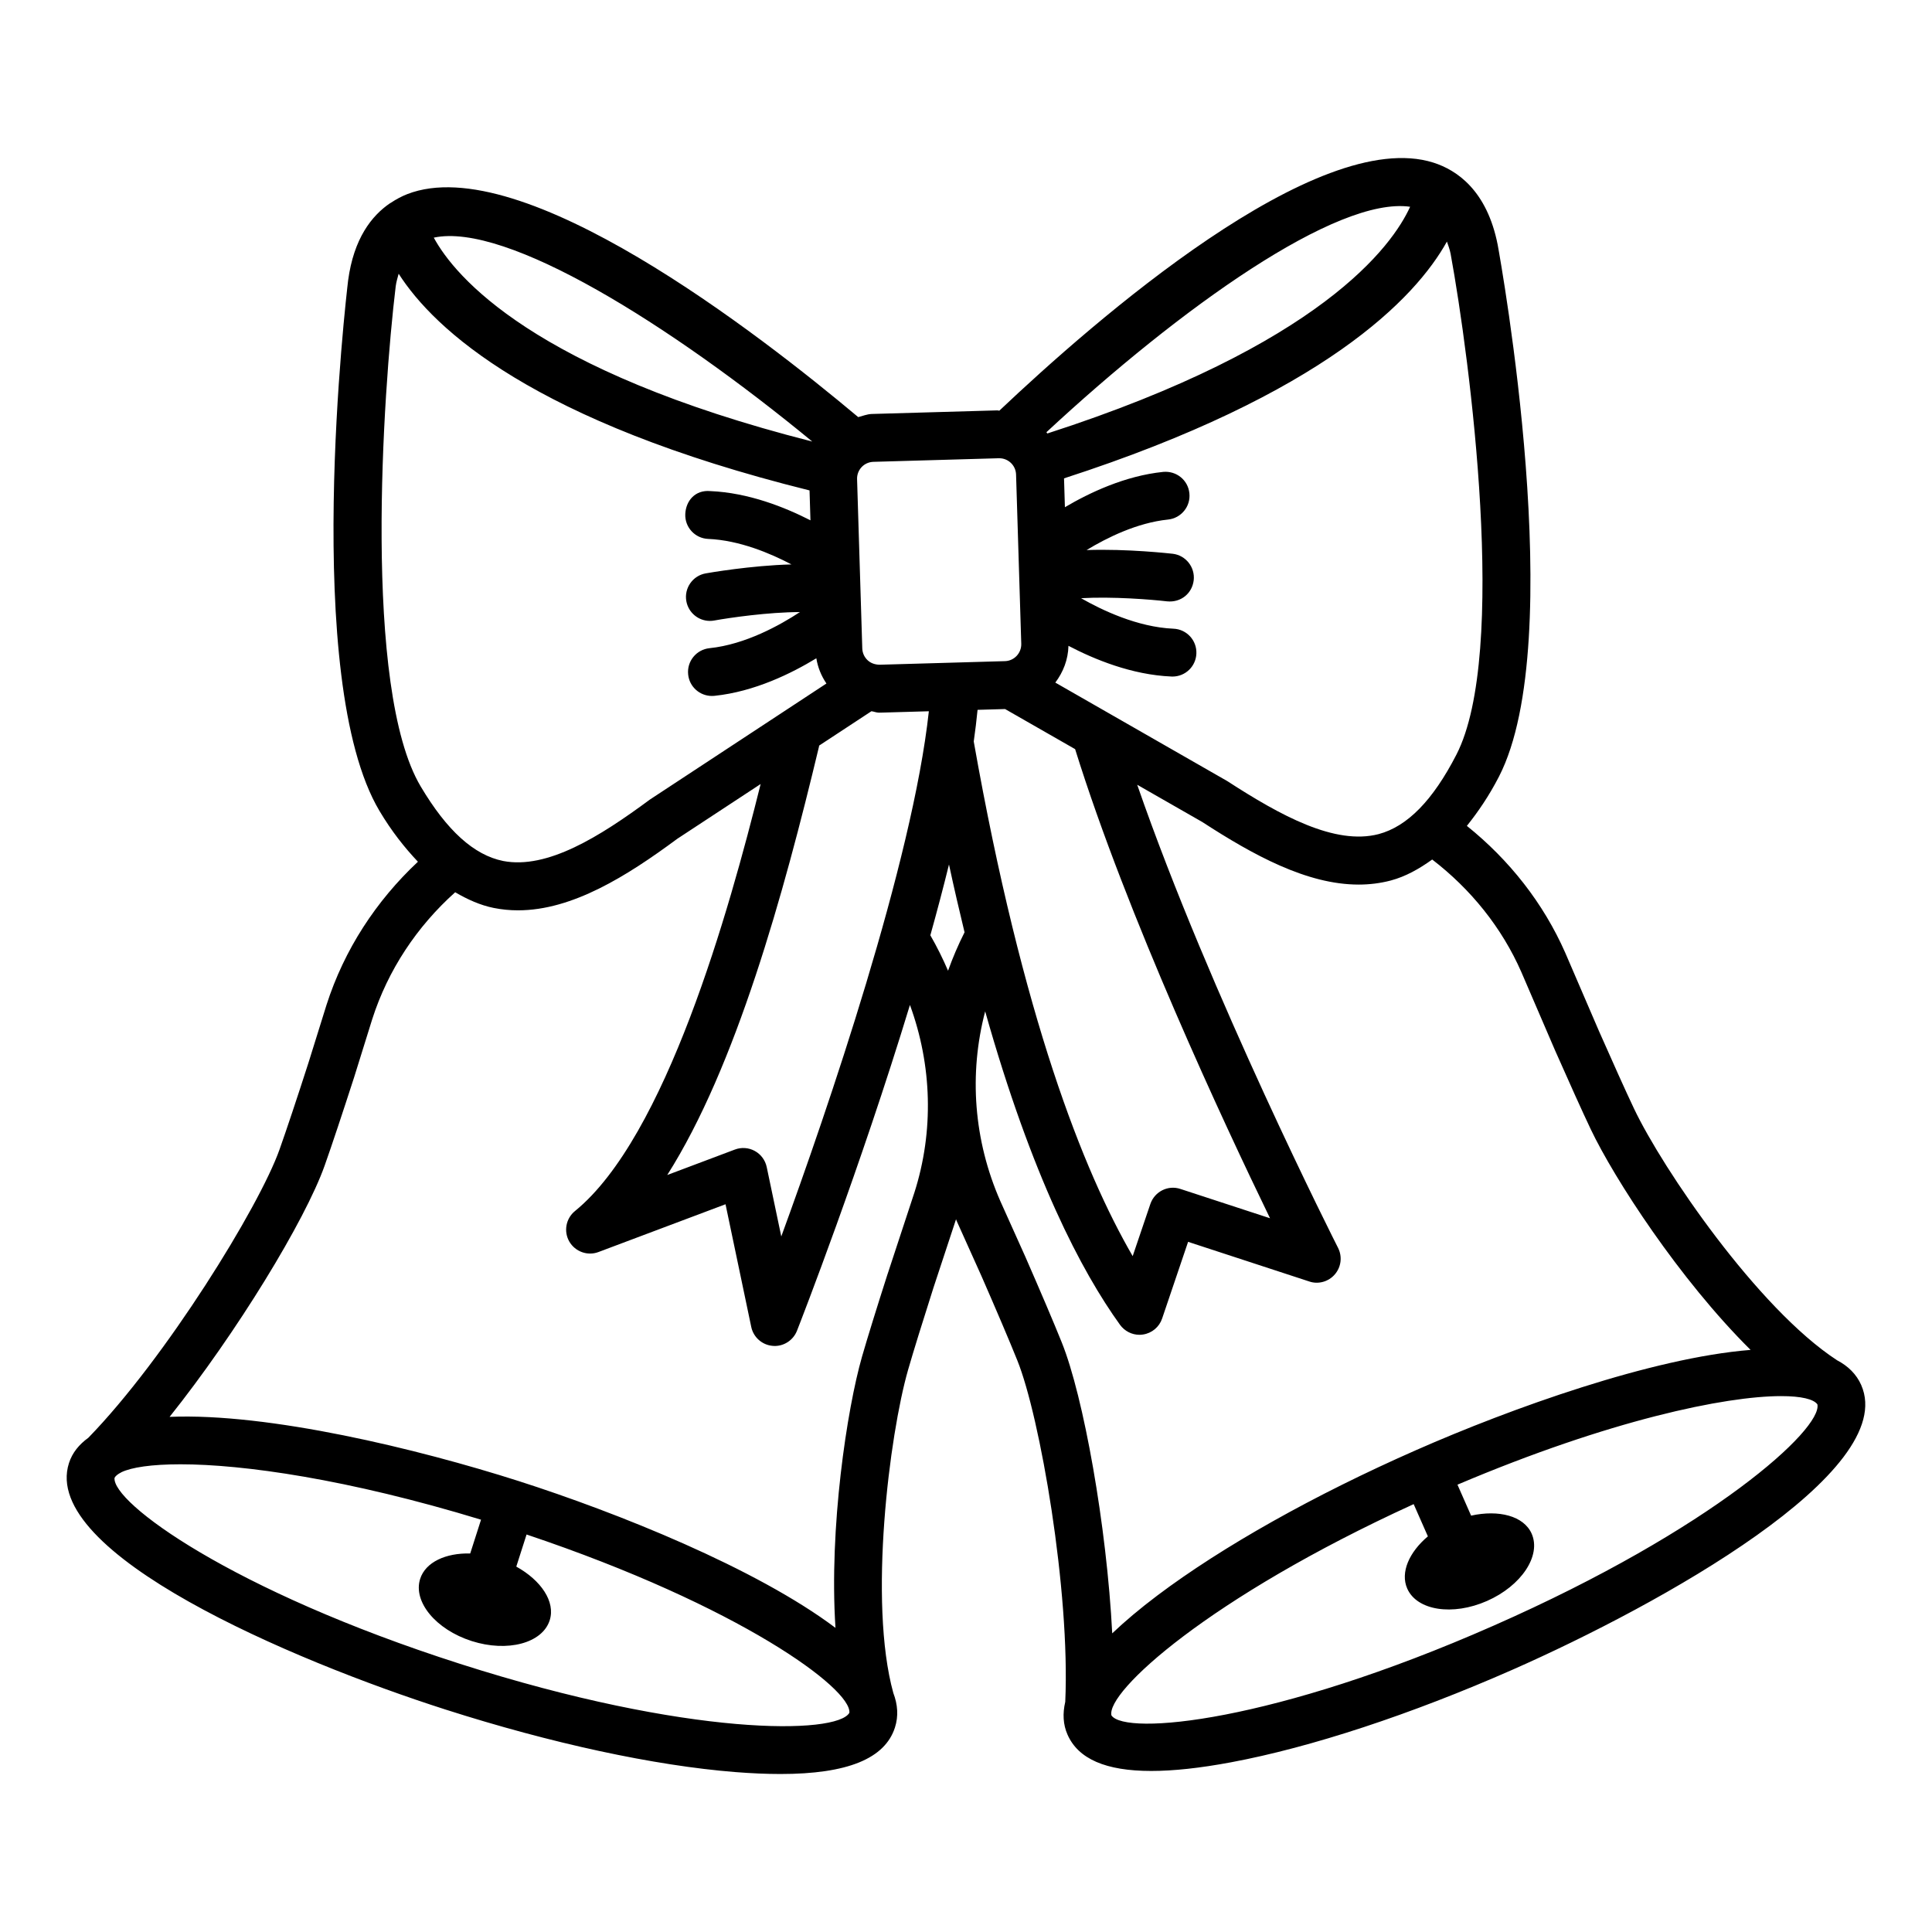 <?xml version="1.0" encoding="UTF-8"?>
<!-- Uploaded to: SVG Repo, www.svgrepo.com, Generator: SVG Repo Mixer Tools -->
<svg fill="#000000" width="800px" height="800px" version="1.1" viewBox="144 144 512 512" xmlns="http://www.w3.org/2000/svg">
 <path d="m637.25 511.06c-1.277-2.883-3.477-5.043-6.418-6.582-20.977-13.672-46.168-50.633-53.793-66.664-2.246-4.727-5.609-12.227-9.266-20.5l-8.941-20.762c-5.824-13.246-14.875-24.672-26.098-33.684 2.984-3.738 5.856-7.914 8.512-13.074 18.562-36.102 0.449-136.57-0.34-140.9-2.836-14.441-10.828-19.816-17.027-21.793-30.812-9.789-89.789 41.828-115.05 65.734-0.184 0.004-0.348-0.094-0.531-0.082l-33.254 0.953c-1.266 0.039-2.406 0.527-3.606 0.832-26.312-22.09-89.125-70.887-119.5-59.098-1.41 0.547-2.91 1.332-4.398 2.324-0.059 0.035-0.121 0.059-0.18 0.094-4.859 3.305-9.613 9.336-11.105 20.461-0.512 4.301-12.441 105.68 8.305 140.57 3.242 5.453 6.668 9.738 10.195 13.477-11.098 10.398-19.527 23.297-24.219 37.922l-4.789 15.355c-3.023 9.391-5.797 17.711-7.672 22.996-5.379 15.168-30.184 55.352-50.664 76.383-2.438 1.77-4.25 3.949-5.137 6.715-7.641 23.879 59.113 52.281 99.758 65.297 28.078 8.988 55.363 14.875 76.824 16.582 4.324 0.34 8.305 0.512 11.961 0.512 17.742 0 27.703-4.059 30.355-12.332 0.957-2.988 0.746-6.051-0.434-9.141-6.66-24.098-1.004-68.52 3.906-85.609 1.441-5.019 3.891-12.875 6.648-21.523 0.004-0.008 0-0.016 0.004-0.023l6.062-18.387c0.062 0.145 0.102 0.293 0.164 0.438l6.586 14.641c3.949 9.035 7.391 17.094 9.484 22.312 6.012 14.863 14.035 61.137 12.711 90.492-0.719 3.102-0.59 6.012 0.602 8.703 2.836 6.43 10.133 9.621 22.172 9.621 5.902 0 12.938-0.758 21.148-2.293 21.164-3.949 47.68-12.676 74.656-24.559 39.059-17.223 102.46-52.457 92.363-75.406zm-109.8-303.05c0.34 1.043 0.719 1.941 0.98 3.254 5.098 27.828 15.309 105.94 1.535 132.72-6.246 12.141-13 19.035-20.625 21.066-11.543 2.992-25.922-4.863-40.102-14.055l-45.57-26.102c2.078-2.766 3.394-6.062 3.484-9.742 6.785 3.551 16.75 7.695 27.301 8.137 0.094 0.008 0.172 0.008 0.262 0.008 3.394 0 6.195-2.664 6.336-6.082 0.156-3.5-2.57-6.461-6.074-6.602-9.59-0.406-19.074-4.988-24.484-8.082 8.332-0.48 18.625 0.348 22.797 0.836 3.672 0.363 6.633-2.106 7.051-5.57 0.402-3.477-2.094-6.633-5.562-7.043-0.656-0.066-12.008-1.359-22.828-0.98 5.398-3.273 13.355-7.234 21.59-8.086 3.484-0.363 6.027-3.477 5.656-6.965-0.34-3.484-3.441-5.996-6.957-5.664-10.117 1.051-19.484 5.496-26.031 9.359l-0.234-7.648c68.953-22.324 93.125-47.738 101.48-62.762zm-9.754-9.215c-4.707 10.359-23.578 36.664-96.145 60.082-0.09-0.105-0.148-0.23-0.242-0.332 35.535-33 77-62.527 96.387-59.75zm-145.36 68.992c0.805-0.859 1.922-1.355 3.102-1.395l33.238-0.953h0.141c2.387 0 4.371 1.898 4.449 4.301l1.379 44.883c0.062 2.457-1.875 4.516-4.309 4.586l-33.254 0.953c-1.176-0.031-2.309-0.387-3.16-1.199-0.867-0.812-1.363-1.914-1.41-3.102l-1.379-44.898c-0.035-1.184 0.398-2.309 1.203-3.176zm-13.078-6.773c-73.918-18.785-94.738-43.781-100.3-54.035 19.156-4.148 62.633 23.016 100.3 54.035zm-110.4-41.098c0.184-1.355 0.512-2.297 0.789-3.375 9.441 14.754 35.762 39.262 108.89 57.426l0.242 7.922c-6.769-3.457-16.398-7.32-26.57-7.746-3.981-0.348-6.445 2.578-6.602 6.074-0.156 3.5 2.57 6.461 6.074 6.602 8.285 0.352 16.473 3.82 22.066 6.758-10.816 0.281-22.094 2.262-22.746 2.379-3.441 0.621-5.734 3.922-5.113 7.367 0.559 3.066 3.223 5.223 6.246 5.223 0.371 0 0.742-0.031 1.133-0.102 4.129-0.746 14.359-2.227 22.723-2.238-5.207 3.418-14.402 8.582-23.965 9.57-3.484 0.363-6.027 3.477-5.656 6.965 0.324 3.269 3.082 5.695 6.305 5.695 0.215 0 0.434-0.008 0.652-0.031 10.637-1.102 20.457-5.965 27.012-9.953 0.395 2.438 1.305 4.652 2.676 6.684l-46.777 30.75c-13.324 9.855-27.207 18.531-38.891 16.285-7.746-1.566-14.891-8.027-21.863-19.766-15.395-25.898-10-104.48-6.621-132.49zm17.059 365.02c-60.727-19.445-92.32-42.812-91.559-49.305 0.281-0.516 0.879-0.988 1.723-1.414 0.023-0.023 0.055-0.031 0.078-0.055 2.684-1.301 8.008-2.109 15.66-2.109 16.602 0 44.266 3.887 79.66 14.68l-2.867 8.953c-6.473-0.16-11.844 2.285-13.266 6.727-1.941 6.066 4.168 13.445 13.648 16.48 9.48 3.031 18.738 0.574 20.68-5.496 1.578-4.934-2.305-10.605-8.852-14.23l2.723-8.508c56.52 18.973 86.191 40.883 85.547 47.25-3.297 5.773-42.562 6.426-103.18-12.973zm120.38-124.81-7.066 21.477v0.004c-0.004 0.012-0.016 0.016-0.016 0.027-2.82 8.801-5.301 16.781-6.773 21.895-3.969 13.84-8.773 45.352-7.031 71.871-21.004-15.805-57.848-30.543-83.988-38.914-26.648-8.512-66.191-18.094-92.48-17.004 17.703-22.18 35.922-52.008 41.098-66.605 1.906-5.375 4.711-13.82 7.809-23.398l4.789-15.371c4.188-13.062 11.84-24.559 21.988-33.652 3.277 1.91 6.637 3.434 10.195 4.152 2.152 0.434 4.309 0.637 6.461 0.637 14.379 0 28.82-9.051 42.191-18.949l22.102-14.52c-8.395 33.773-25.172 93.609-49.199 113.16-2.418 1.969-3.051 5.391-1.504 8.09 1.566 2.68 4.82 3.871 7.731 2.773l33.668-12.66 6.816 32.508c0.574 2.742 2.883 4.789 5.688 5.019 0.172 0.016 0.355 0.031 0.527 0.031 2.586 0 4.941-1.598 5.902-4.027 1.098-2.785 16.699-42.844 29.938-86.348 5.836 15.922 6.406 33.418 1.156 49.805zm-35.25 11.543-3.859-18.391c-0.387-1.812-1.535-3.379-3.16-4.262-1.609-0.898-3.578-1.023-5.285-0.371l-17.914 6.742c18.176-28.648 30.82-74.27 40.227-113.59 0.016-0.066-0.008-0.133 0.008-0.199l13.875-9.117c0.676 0.082 1.297 0.379 1.984 0.379 0.172 0 0.355 0 0.543-0.008l12.688-0.363c-4.324 39.934-26.941 105.91-39.105 139.18zm44.195-70.418c-1.379-3.203-2.93-6.34-4.691-9.391 1.766-6.324 3.422-12.598 4.941-18.766 1.352 6.289 2.731 12.23 4.125 17.973-1.688 3.328-3.129 6.727-4.375 10.184zm7.82-69.137 7.297-0.211 18.559 10.625c13.773 44.219 39.473 99.223 51.652 124.32l-23.738-7.762c-3.301-1.113-6.863 0.699-7.981 3.996l-4.68 13.805c-13.086-22.551-29.195-63.324-42.121-136.39 0.422-2.91 0.742-5.676 1.012-8.383zm22.312 167.63c-2.125-5.285-5.625-13.496-9.652-22.699l-6.602-14.688c-7.098-16.141-8.387-33.762-4.039-50.34 12.363 43.824 25.531 68.926 35.742 83.082 1.211 1.656 3.129 2.637 5.144 2.637 0.309 0 0.637-0.031 0.945-0.078 2.356-0.355 4.309-1.984 5.066-4.246l6.879-20.312 32.121 10.508c2.371 0.82 5.113 0.062 6.785-1.906 1.672-1.953 2-4.711 0.836-7.004-0.367-0.723-33.922-66.957-53.227-122.73l17.246 9.871c13.512 8.77 27.723 16.582 41.434 16.582 2.867 0 5.719-0.34 8.539-1.086 3.902-1.043 7.496-3.066 10.957-5.555 10.234 7.867 18.445 18.023 23.629 29.836l8.957 20.809c3.734 8.445 7.16 16.066 9.438 20.855 6.18 12.988 23.461 39.746 42.352 58.457-26.207 2.09-63.543 15.5-88.648 26.562-26.977 11.867-51.32 25.551-68.52 38.488-4.691 3.531-8.641 6.871-12.004 10.066-1.453-28.359-7.59-62.77-13.379-77.105zm114.4 75.09c-58.418 25.754-97.512 29.16-101.23 23.77-1.449-6.219 25.73-31.156 80.094-55.996l3.766 8.543c-4.957 4.172-7.352 9.562-5.477 13.828 2.566 5.832 12.035 7.305 21.141 3.293 9.109-4.012 14.41-11.988 11.844-17.82-2.086-4.738-8.75-6.41-16.055-4.793l-3.613-8.207c40.414-17.152 71.004-23.469 85.781-23.469 5.332 0 8.613 0.805 9.605 2.184 1.352 6.512-27.625 33.02-85.855 58.668z"/>
</svg>